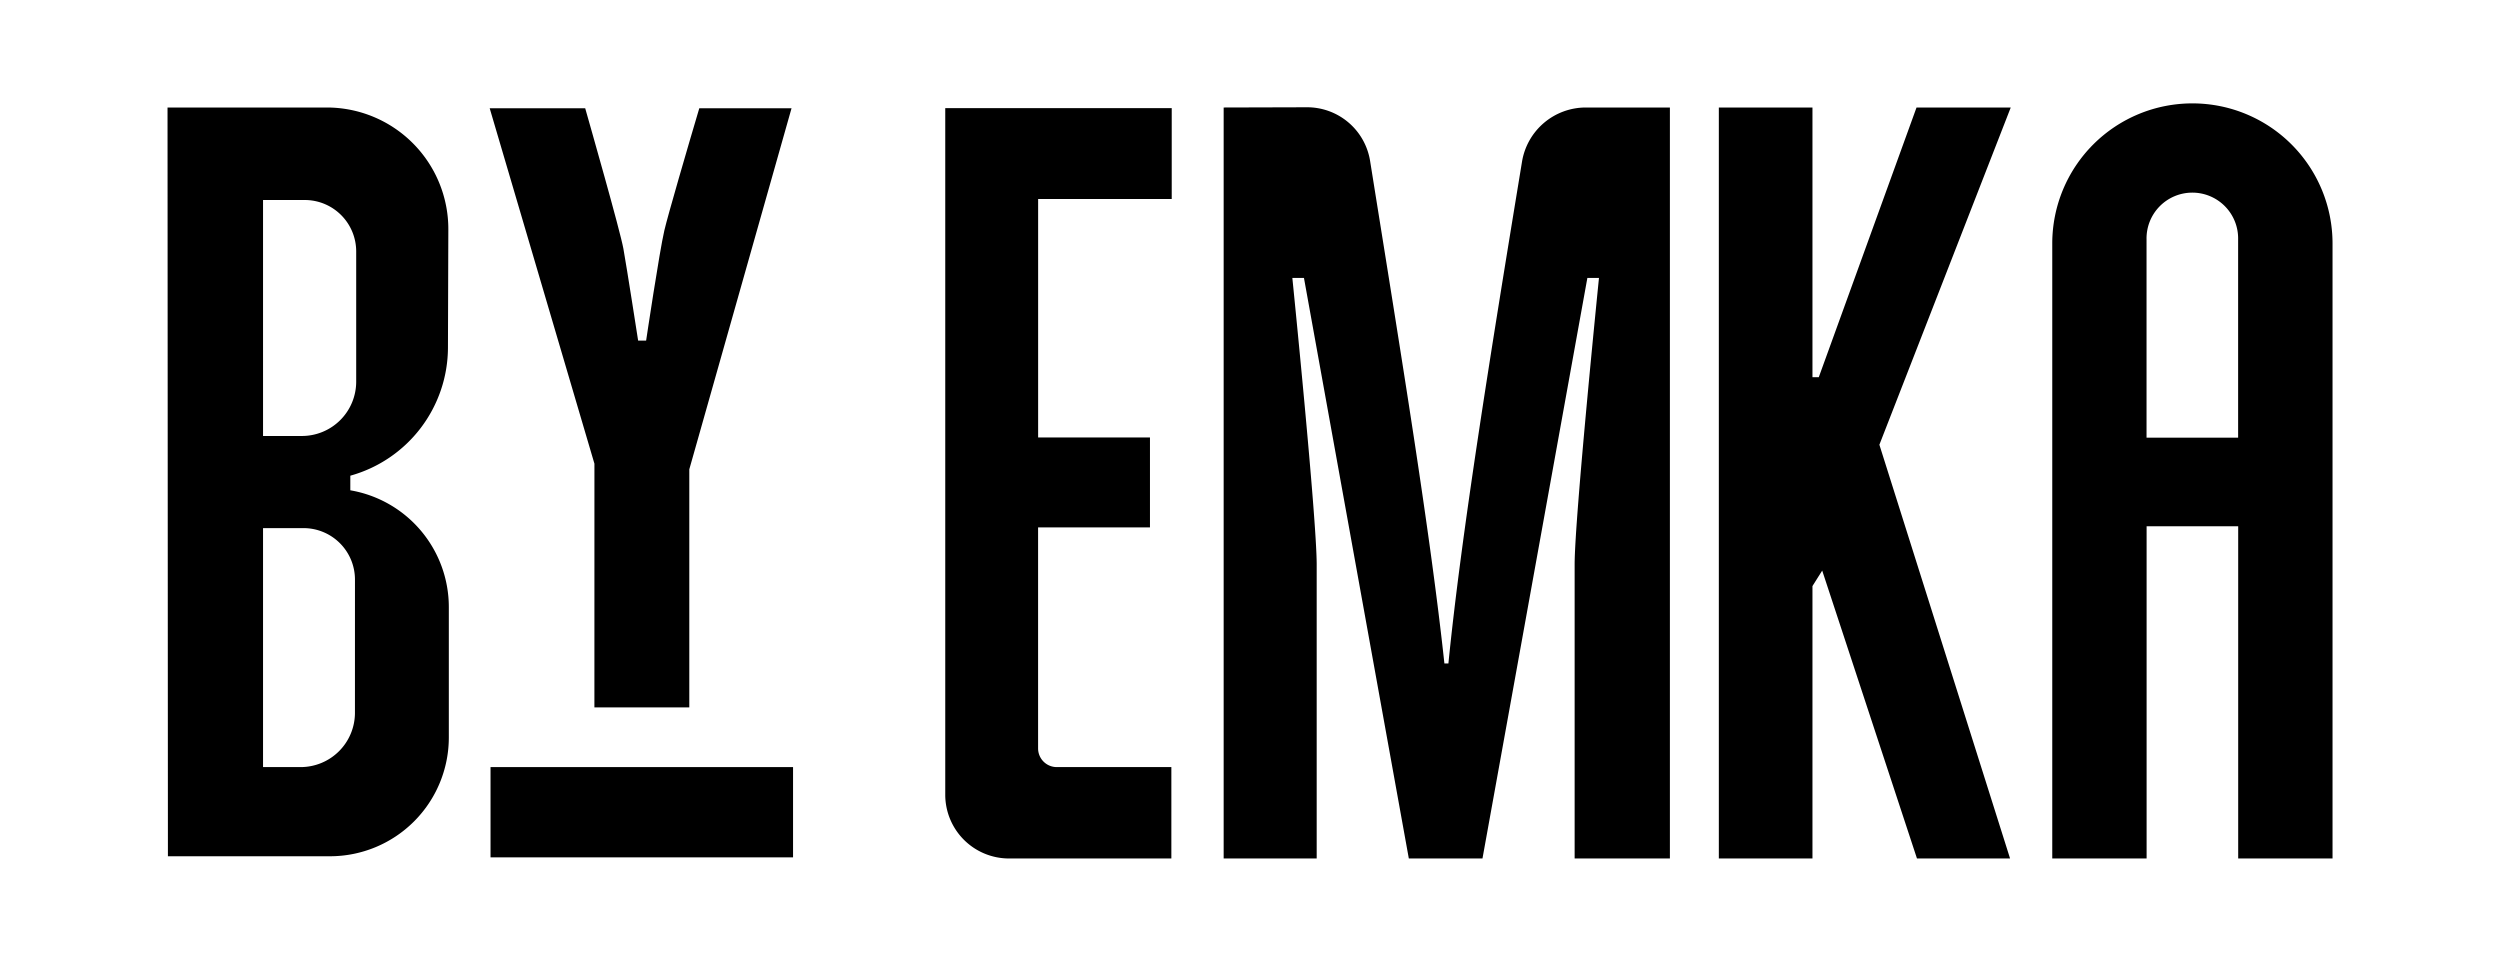 <svg id="Layer_1" data-name="Layer 1" xmlns="http://www.w3.org/2000/svg" viewBox="0 0 1177.86 453.18"><path d="M165.05,231h0v-6.88h0a62.81,62.81,0,0,0,46-60.32l.18-55.69A57.27,57.27,0,0,0,154,50.65H78.93l.18,352.77h76.41a56,56,0,0,0,55.94-55.95V286A55.83,55.83,0,0,0,165.05,231ZM123.93,94.23h19.65a24.24,24.24,0,0,1,24.24,24.24v61.35a25.59,25.59,0,0,1-25.59,25.59h-18.3Zm43.3,241.59a25.59,25.59,0,0,1-25.59,25.59H123.93V248.82H143a24.24,24.24,0,0,1,24.24,24.24Z"/><path d="M280.05,333.3h44.71V221.12L372.93,51H329.47C324,69.41,314.65,101.47,313,108.59c-2.35,10.12-8.58,51.88-8.58,51.88h-3.77s-5.29-34.11-6.94-43.29c-1.54-8.56-16.07-59.36-18-66.18h-45l49.35,167.47Z"/><path d="M445.35,374.41a30.05,30.05,0,0,0,30,30.06h76.53V361.41h-54a8.8,8.8,0,0,1-8.79-8.79V248.47h52.71V206.12H489.11V93.76h62.94V50.94H445.35Z"/><path d="M717.09,76.17c-15.24,92.68-28.65,176-34.68,236.42h-1.89c-6.68-62.11-20.26-144.63-35-236.73A30.05,30.05,0,0,0,615.8,50.54l-39.28.11V404.47h43.83V265.94c0-21.88-11.47-135-11.47-135h5.47l49.41,273.53h34.7l49.42-273.53h5.47s-11.47,113.12-11.47,135V404.47h44.88V50.65H747.15A30.46,30.46,0,0,0,717.09,76.17Z"/><polygon points="902.96 50.65 856.91 177.71 853.93 177.71 853.93 50.65 809.82 50.65 809.82 404.47 853.93 404.47 853.93 276.12 858.52 268.83 903.17 404.47 947.03 404.47 885.46 209.53 947.35 50.65 902.96 50.65"/><path d="M1032.91,48.71a66,66,0,0,0-66,66V404.47h44.45V247.94h43.15V404.47h44.45V114.74A66,66,0,0,0,1032.91,48.71Zm-21.58,157.5V112.8a21.58,21.58,0,1,1,43.15,0v93.41Z"/><rect x="231.11" y="361.41" width="142.53" height="42.53"/></svg>